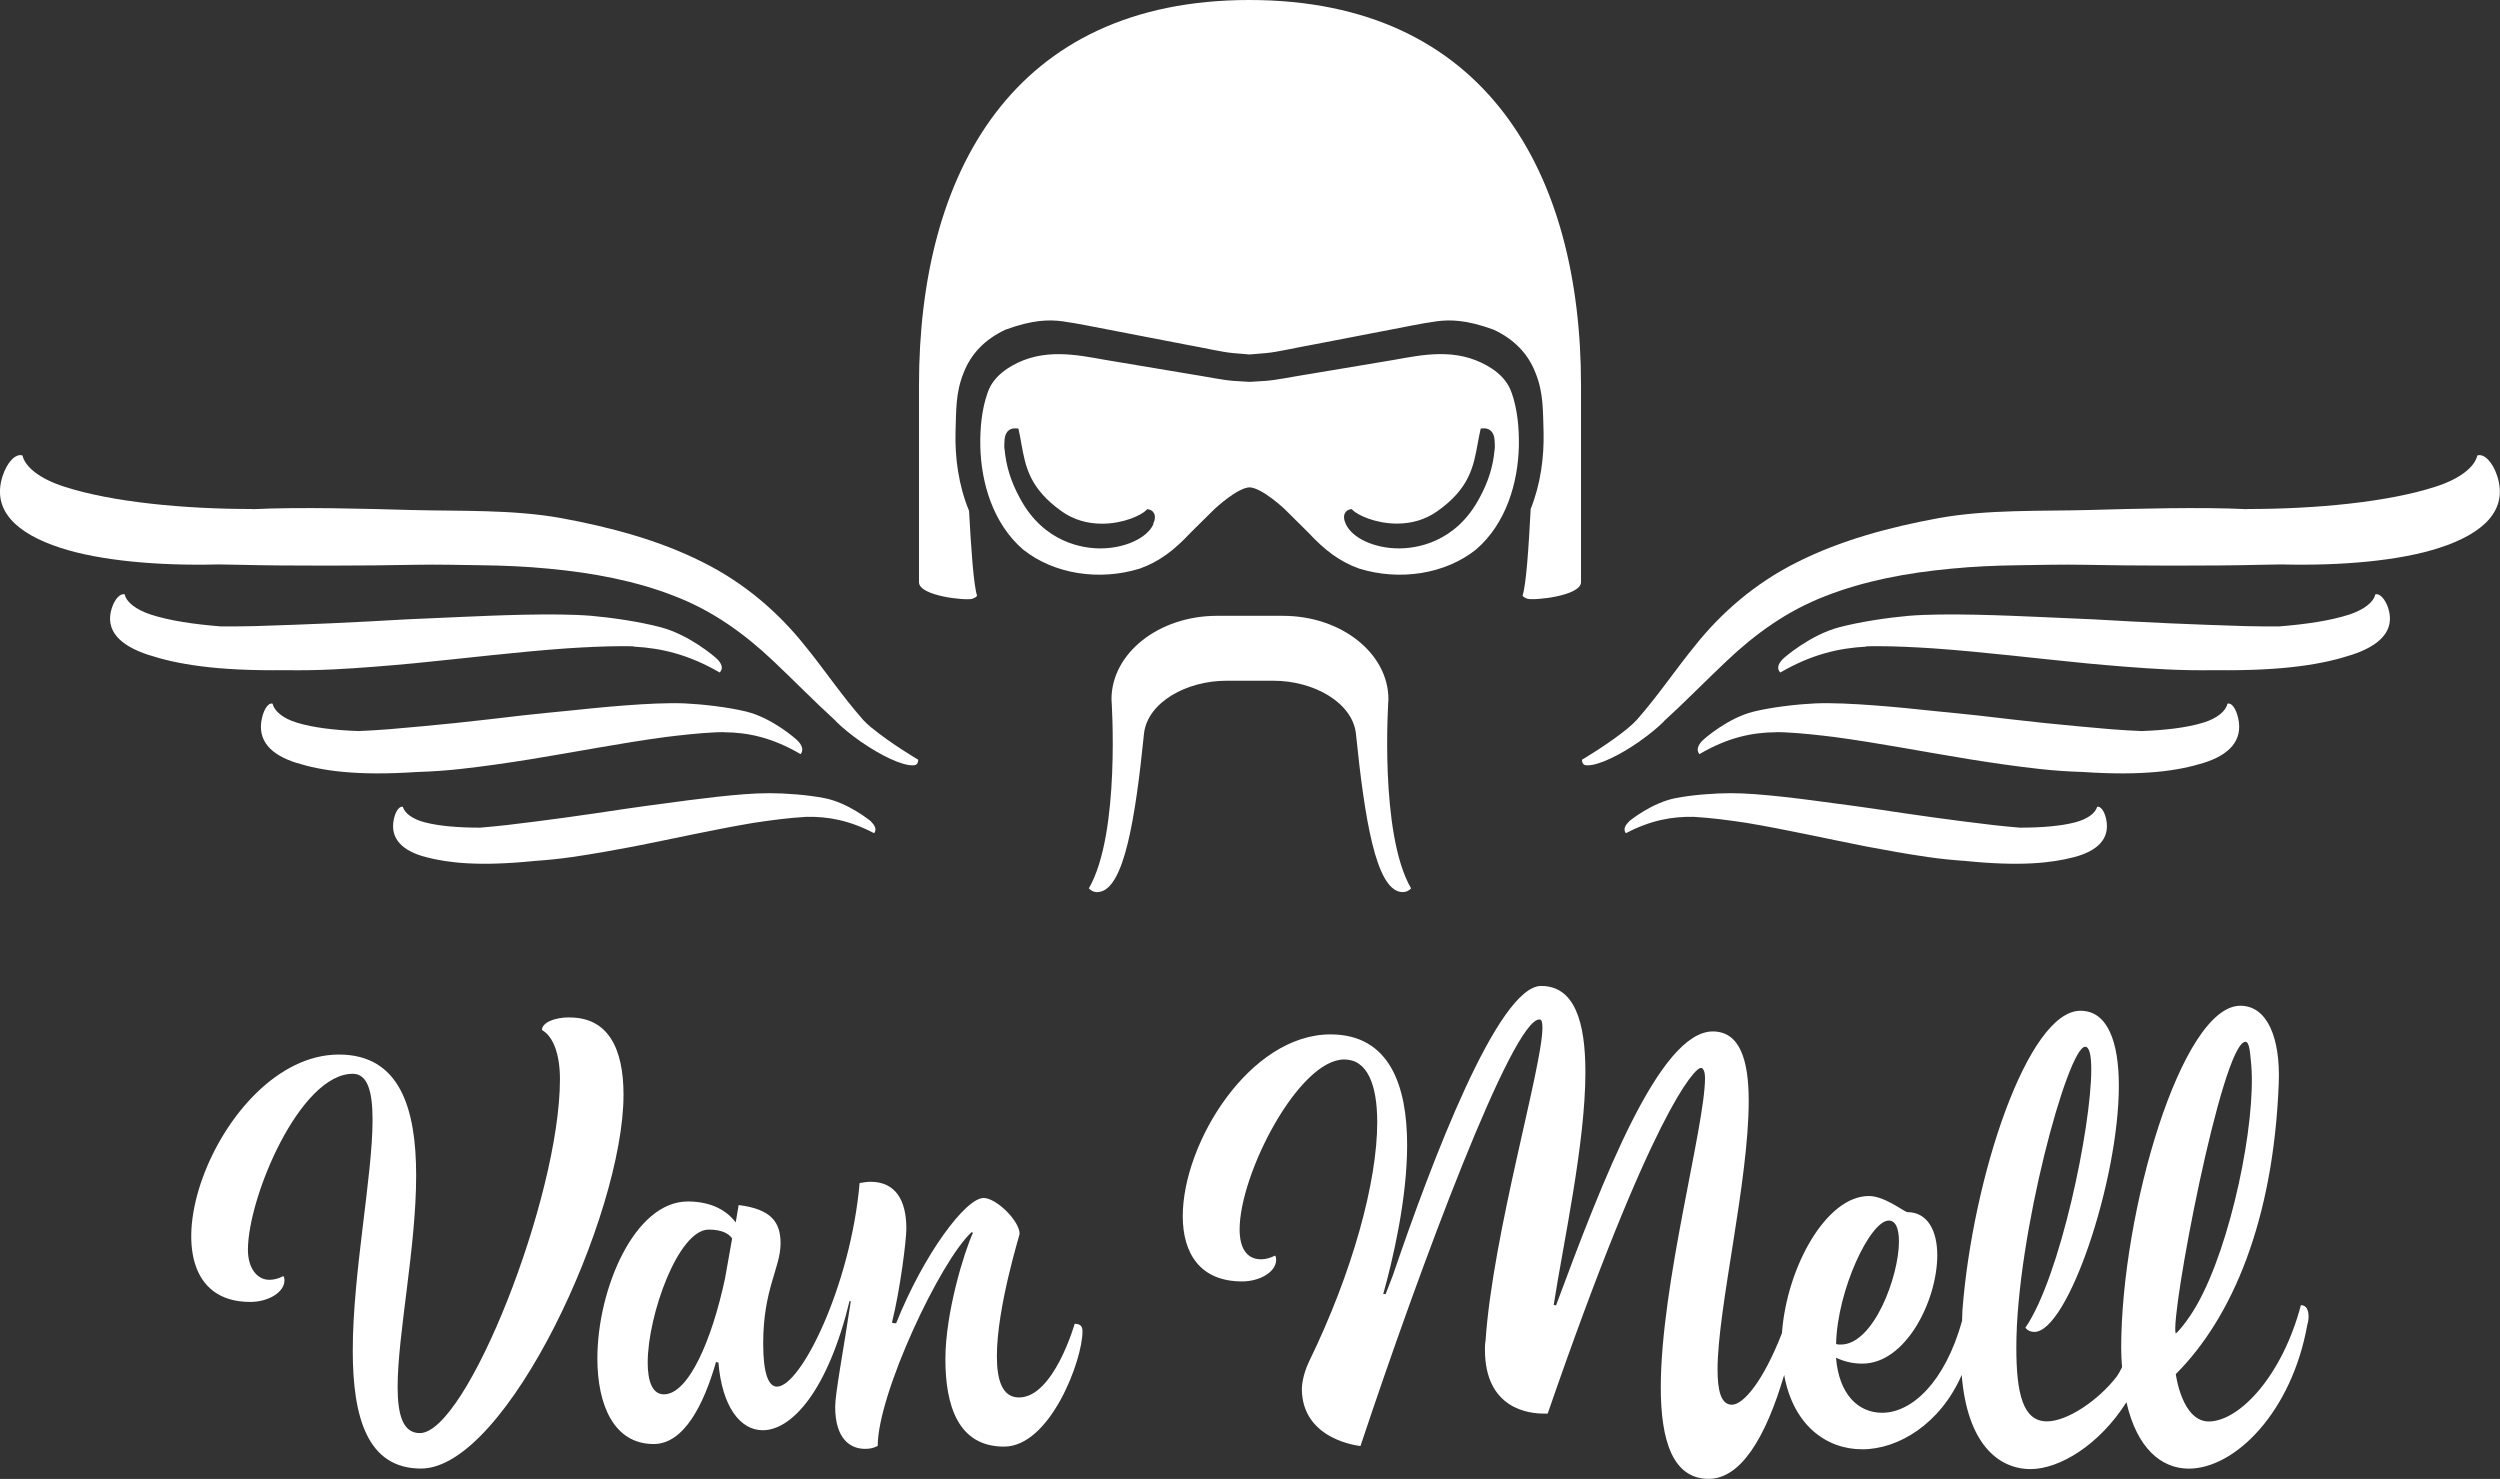 <svg viewBox="0 0 279.22 165.18" version="1.1" xmlns="http://www.w3.org/2000/svg" id="Layer_1">
  
  <rect x="0" y="0" width="279.22" height="165.18" fill="#333333" stroke="none"/>
  
  <defs>
    <style>
      .st0 {
        fill: #fff;
      }
    </style>
  </defs>
  <path d="M63.62,113.64c4.28,0,6.02,3.42,6.02,8.63,0,13.45-13.05,41.75-22.61,41.75-6.02,0-7.63-5.75-7.63-13.18,0-8.63,2.21-19.47,2.21-25.76,0-3.15-.54-5.15-2.21-5.15-5.89,0-11.71,13.77-11.71,19.66,0,1.94.94,3.35,2.41,3.35.46,0,1-.13,1.53-.41.07,0,.14.21.14.47,0,1.34-1.81,2.41-3.82,2.41-13.78,0-3.74-27.63,9.9-27.63,6.82,0,8.63,6.02,8.63,13.51,0,8.03-2.07,17.73-2.07,23.62,0,3.14.6,5.15,2.48,5.15,5.22,0,15.65-26.36,15.65-39.53,0-2.88-.8-4.82-2.01-5.49,0-.8,1.33-1.41,3.08-1.41" class="st0"></path>
  <path d="M81.77,138.33c-.33-.53-1.14-1-2.61-1-3.41,0-6.82,9.57-6.82,14.85,0,2.14.54,3.55,1.81,3.55,2.74,0,5.35-6.03,6.82-12.91l.8-4.49ZM108.54,137.6c-3.48,3.14-10.51,18.07-10.51,23.89-.47.26-.93.33-1.41.33-1.68,0-3.34-1.14-3.34-4.69,0-1.53.94-6.41,1.74-11.77l-.13-.07c-2.41,9.97-6.42,14.45-9.7,14.45-2.54,0-4.55-2.68-4.95-7.56l-.27-.06c-1.34,4.68-3.55,9.16-6.96,9.16-4.48,0-6.29-4.42-6.29-9.56,0-7.76,4.15-17.53,10.1-17.53,2.61,0,4.35,1,5.35,2.34l.33-1.94c3.68.46,4.68,1.94,4.68,4.28,0,2.74-1.94,5.08-1.94,11.18,0,3.41.61,4.82,1.54,4.82,2.67,0,8.23-11.3,9.23-22.74.4-.07.87-.14,1.21-.14,2.81,0,4.01,2.07,4.01,5.22,0,1.27-.67,6.76-1.61,10.51.14.07.27.07.47.07,3.08-7.7,7.76-13.99,9.77-13.99,1.41,0,4.02,2.55,4.02,4.01,0,.13-2.54,8.23-2.54,13.65,0,2.68.6,4.62,2.47,4.62,3.88,0,6.22-8.23,6.22-8.23.8,0,.87.47.87.87,0,3.21-3.61,12.85-8.76,12.85s-6.55-4.62-6.55-9.77,2.07-11.91,3.08-14.11l-.13-.07Z" class="st0"></path>
  <path d="M250.76,116.35c.47,0,.53,1.01.68,2.61.53,6.46-2.25,20.05-6.08,26.79-1.16,2.04-2.3,3.19-2.36,3.19-.65-1.82,5.13-32.33,7.76-32.58M210.95,136.32c.8,0,1.14.94,1.14,2.34,0,3.88-2.82,11.51-6.49,11.51-.2,0-.4,0-.53-.07.13-6.02,3.81-13.78,5.89-13.78M256.98,145.78c-2.07,7.83-6.76,12.85-10.17,12.98-3.11.13-3.8-5.29-3.8-5.29,6.29-6.29,10.91-17.12,11.5-32.51.19-5.02-1.27-8.63-4.29-8.63-6.56,0-13.31,23.01-13.31,38.27,0,.76.05,1.42.1,2.1-.2.38-.39.77-.62,1.07-2,2.59-5.46,4.98-7.78,4.98-2.67,0-3.41-3.1-3.41-8.25,0-12.45,5.75-33.59,7.69-33.59.47,0,.68.94.68,2.54,0,6.43-3.48,23.22-7.36,28.84.27.33.61.47,1,.47,3.75,0,9.44-16.93,9.44-27.5,0-4.81-1.21-8.37-4.29-8.37-5.89,0-12.04,18.6-13.18,33.46l-.04,1.18c-1.92,6.86-5.61,10.26-8.93,10.26-2.68,0-4.82-2.07-5.15-6.15,1.01.47,1.94.66,2.94.66,4.89,0,8.37-7.09,8.37-12.1,0-2.75-1.08-4.82-3.35-4.82-.4-.07-2.54-1.8-4.29-1.8-4.76,0-9.17,7.94-9.71,15.32-2.09,5.38-4.31,7.99-5.59,7.99-1.2,0-1.6-1.53-1.6-3.93,0-6.82,3.48-20.98,3.48-30.01,0-4.61-1.01-7.75-4.01-7.75-5.95,0-12.3,16.57-17.51,30.6-.07,0-.2-.06-.26-.06,1.07-6.89,3.54-18.04,3.54-25.99,0-5.61-1.2-9.63-4.94-9.63-4.81,0-12.23,19.59-16.57,32.34l-.8,2.07h-.27c1.07-3.82,2.67-10.63,2.67-16.64,0-6.61-1.94-12.36-8.56-12.36-9.01,0-16.5,12.09-16.5,20.31,0,4.14,1.94,7.28,6.62,7.28,2.01,0,3.81-1.07,3.81-2.41,0-.26-.07-.47-.13-.47-.54.27-1.07.41-1.54.41-1.68,0-2.41-1.34-2.41-3.34,0-6.22,6.61-18.98,11.69-18.98,2.54,0,3.68,2.74,3.68,7.02,0,6.62-2.74,16.71-7.62,26.73-.73,1.53-.8,2.81-.8,3.01,0,5.81,6.55,6.41,6.55,6.41,6.74-20.25,16.97-47.64,19.98-47.64.27,0,.34.33.34.94,0,4.33-5.55,22.98-6.35,34.94-.07.34-.07.67-.07,1,0,6.68,5.01,7.14,6.54,7.14h.47c11.69-33.87,16.43-38.61,17.11-38.61.26,0,.46.4.46,1.14,0,5.34-4.94,23.05-4.94,34.54,0,5.95,1.34,10.22,5.35,10.22,3.58,0,6.37-4.6,8.43-11.6,1.02,5.61,4.7,8.3,8.73,8.3s8.73-2.85,11.1-8.31c.6,7.59,4.02,10.52,7.7,10.52,3.17,0,7.64-2.64,10.7-7.47,1.16,5.14,3.9,7.42,6.96,7.42,5.14,0,11.51-6.28,13.25-16.12.07-.2.13-.53.13-.87,0-.66-.2-1.27-.87-1.27" class="st0"></path>
  <path d="M97.33,81.27c-.38-.31-.67-.59-.93-.87-2.5-2.85-4.18-5.44-6.57-8.37-2.77-3.46-6.52-6.85-11.38-9.26-4.82-2.43-10.31-3.9-15.75-4.9-5.48-.99-11.36-.76-16.85-.91-5.01-.14-12.4-.35-17.63-.09v-.02c-7.68.01-15.76-.78-21.06-2.5-2.74-.88-4.35-2.2-4.65-3.48-.76-.25-1.72.75-2.22,2.3-1.23,3.8,1.51,6.41,6.47,8.02,4.39,1.43,10.89,2.02,17.64,1.85.78.01,1.57.02,2.33.04,5.4.14,14.51.11,19.64,0,2.57-.05,4.83.02,7.37.05,2.52.03,5.03.14,7.51.38,4.97.46,9.8,1.38,14.07,3.06,4.3,1.65,7.85,4.23,11.04,7.25,2.41,2.27,4.53,4.47,6.98,6.7.03.03.04.06.07.09.76.74,1.65,1.46,2.59,2.12.04.03.09.07.13.1.02.02.04.02.07.04,2.15,1.49,4.46,2.61,5.72,2.61.29,0,.63-.05.63-.63,0,0-3.03-1.78-5.2-3.57" class="st0"></path>
  <path d="M70.79,72.22c3.11.17,6.12.88,9.59,2.89.47-.47.18-1.04-.29-1.51-.24-.24-3.08-2.69-6.28-3.54-2.37-.63-5.58-1.09-7.76-1.28-4.08-.34-10.99-.03-14.44.12-2.05.08-4.09.17-6.11.27-2.92.16-5.8.33-8.65.45-2.85.12-5.66.23-8.42.31-1.27.03-2.54.04-3.79.03-2.94-.23-5.7-.64-7.77-1.31-1.74-.57-2.76-1.42-2.94-2.26-.49-.16-1.11.51-1.44,1.52-.81,2.51.92,4.2,4.08,5.23,3.13,1.02,7.45,1.81,15.28,1.71,1.83.03,3.65,0,5.45-.09,3-.15,5.95-.4,8.87-.67,5.83-.57,11.54-1.28,17.2-1.68,2.07-.13,4.15-.24,6.23-.24.14,0,.29,0,.44,0,.25,0,.5.01.75.02" class="st0"></path>
  <path d="M80.81,81.78c2.76.02,5.45.6,8.61,2.45.39-.5.11-1.05-.33-1.5-.22-.23-2.85-2.54-5.72-3.25-2.12-.52-4.97-.83-6.9-.92-3.63-.15-9.76.48-12.78.8-1.78.17-3.55.35-5.3.54-2.56.3-5.09.6-7.59.86-2.5.25-4.97.49-7.4.69-1.12.09-2.24.15-3.35.2-2.59-.09-5.04-.37-6.9-.94-1.57-.48-2.51-1.29-2.71-2.12-.43-.14-.94.55-1.18,1.59-.59,2.54,1.03,4.15,3.87,5.03,2.8.87,6.64,1.47,13.49,1.01,1.64-.05,3.26-.16,4.85-.34,2.64-.29,5.22-.67,7.78-1.08,5.11-.83,10.09-1.81,15.06-2.48,1.81-.22,3.62-.43,5.44-.52.16,0,.32-.02.49-.02.2,0,.39-.01.59-.01" class="st0"></path>
  <path d="M97.31,91.77c-.2-.19-2.61-2.1-5.18-2.62-1.9-.38-4.45-.56-6.17-.56-3.25-.02-8.73.74-11.39,1.1h0c-1.57.2-3.13.42-4.67.64-2.27.34-4.51.68-6.73.98-2.22.3-4.41.59-6.57.84-1,.11-1.99.21-2.97.29-2.31,0-4.5-.16-6.17-.59-1.41-.37-2.27-1.03-2.47-1.74-.39-.1-.83.51-1.01,1.41-.45,2.21,1.04,3.54,3.59,4.21,2.53.66,5.98,1.05,12.12.43,1.42-.1,2.83-.24,4.21-.44,2.34-.34,4.63-.75,6.89-1.18,4.52-.89,8.93-1.89,13.33-2.63,1.98-.3,3.97-.57,5.96-.68,2.39-.04,4.76.37,7.55,1.83.33-.44.06-.9-.34-1.28" class="st0"></path>
  <path d="M181.88,81.27c.38-.31.67-.59.93-.87,2.5-2.85,4.18-5.44,6.57-8.37,2.77-3.46,6.52-6.85,11.38-9.26,4.82-2.43,10.3-3.9,15.75-4.9,5.48-.99,11.36-.76,16.85-.91,5.01-.14,12.4-.35,17.63-.09v-.02c7.68.01,15.76-.78,21.05-2.5,2.74-.88,4.35-2.2,4.65-3.48.76-.25,1.72.75,2.22,2.3,1.23,3.8-1.51,6.41-6.47,8.02-4.39,1.43-10.88,2.02-17.64,1.85-.78.01-1.56.02-2.33.04-5.4.14-14.51.11-19.64,0-2.57-.05-4.84.02-7.36.05-2.52.03-5.03.14-7.51.38-4.98.46-9.8,1.38-14.07,3.06-4.3,1.65-7.85,4.23-11.04,7.25-2.41,2.27-4.53,4.47-6.98,6.7-.03.03-.04.06-.07.09-.75.74-1.65,1.46-2.59,2.12-.04.03-.09.07-.12.1-.03.02-.04.02-.07.04-2.14,1.49-4.45,2.61-5.71,2.61-.29,0-.62-.05-.62-.63,0,0,3.03-1.78,5.19-3.57" class="st0"></path>
  <path d="M208.43,72.22c-3.11.17-6.12.88-9.59,2.89-.47-.47-.18-1.04.29-1.51.23-.24,3.08-2.69,6.28-3.54,2.38-.63,5.58-1.09,7.76-1.28,4.07-.34,10.99-.03,14.44.12,2.05.08,4.09.17,6.11.27,2.92.16,5.8.33,8.65.45,2.84.12,5.65.23,8.42.31,1.27.03,2.53.04,3.79.03,2.94-.23,5.7-.64,7.77-1.31,1.74-.57,2.76-1.42,2.94-2.26.48-.16,1.11.51,1.44,1.52.81,2.51-.92,4.2-4.08,5.23-3.12,1.02-7.45,1.81-15.28,1.71-1.83.03-3.65,0-5.45-.09-3-.15-5.95-.4-8.86-.67-5.83-.57-11.54-1.28-17.2-1.68-2.07-.13-4.15-.24-6.22-.24-.15,0-.3,0-.44,0-.25,0-.5.01-.76.02" class="st0"></path>
  <path d="M198.41,81.78c-2.76.02-5.45.6-8.61,2.45-.39-.5-.11-1.05.33-1.5.22-.23,2.85-2.54,5.72-3.25,2.12-.52,4.97-.83,6.9-.92,3.63-.15,9.76.48,12.78.8,1.78.17,3.55.35,5.31.54,2.56.3,5.09.6,7.59.86,2.5.25,4.97.49,7.4.69,1.12.09,2.24.15,3.35.2,2.59-.09,5.04-.37,6.9-.94,1.57-.48,2.51-1.29,2.71-2.12.44-.14.95.55,1.18,1.59.59,2.54-1.03,4.15-3.87,5.03-2.8.87-6.64,1.47-13.49,1.01-1.63-.05-3.26-.16-4.85-.34-2.63-.29-5.22-.67-7.78-1.08-5.11-.83-10.1-1.81-15.06-2.48-1.8-.22-3.62-.43-5.44-.52-.16,0-.32-.02-.49-.02-.2,0-.39-.01-.59-.01" class="st0"></path>
  <path d="M181.91,91.77c.2-.19,2.61-2.1,5.18-2.62,1.91-.38,4.45-.56,6.17-.56,3.25-.02,8.74.74,11.39,1.1h0c1.57.2,3.13.42,4.67.64,2.27.34,4.51.68,6.73.98,2.22.3,4.41.59,6.57.84,1,.11,1.99.21,2.97.29,2.32,0,4.5-.16,6.17-.59,1.4-.37,2.27-1.03,2.47-1.74.39-.1.83.51,1.01,1.41.45,2.21-1.04,3.54-3.59,4.21-2.52.66-5.98,1.05-12.12.43-1.42-.1-2.83-.24-4.21-.44-2.34-.34-4.63-.75-6.89-1.18-4.52-.89-8.93-1.89-13.33-2.63-1.98-.3-3.97-.57-5.96-.68-2.39-.04-4.76.37-7.55,1.83-.33-.44-.06-.9.34-1.28" class="st0"></path>
  <path d="M176.58,43.04C176.58,19.37,166.01,0,139.55,0s-36.91,19.37-36.91,43.04c0,0,0,21.92,0,21.99,0,1.55,5.26,2.07,5.96,1.85.19-.07.38-.15.53-.33-.4-1.25-.67-5.35-.9-9.5-1.18-2.86-1.58-5.95-1.51-8.77.08-2.39,0-4.36.87-6.55.83-2.21,2.41-3.83,4.71-4.91,3.09-1.13,4.91-1.13,6.4-.93,1.84.26,3.54.64,5.17.94,3.24.63,6.06,1.17,8.39,1.62,2.33.42,4.15.86,5.4.98,1.17.1,1.81.15,1.9.16h0c.1,0,.73-.06,1.9-.16,1.25-.12,3.07-.56,5.4-.98,2.33-.45,5.15-1,8.39-1.62,1.63-.3,3.33-.68,5.17-.94,1.49-.2,3.31-.2,6.4.93,2.31,1.08,3.88,2.7,4.71,4.91.87,2.18.79,4.16.87,6.55.06,2.76-.32,5.78-1.45,8.59,0,.05,0,.11,0,.16-.22,4.15-.49,8.26-.9,9.51.16.18.34.26.54.33.69.23,5.99-.3,5.99-1.85,0-.07,0-21.99,0-21.99" class="st0"></path>
  <path d="M136.98,76.03c-4.47,0-8.75,2.4-9.2,5.82-.97,9.6-2.22,17.34-5,17.77-.43.07-.82-.04-1.17-.4,3.57-6.16,2.53-21.12,2.53-21.12,0-5.14,5.28-9.32,11.78-9.32h7.37c6.5,0,11.78,4.18,11.78,9.32,0,0-1.04,14.97,2.53,21.12-.34.36-.73.46-1.17.4-2.78-.43-4.02-8.17-5-17.77-.45-3.42-4.73-5.82-9.2-5.82h-5.26Z" class="st0"></path>
  <path d="M168.83,43.88c-.59-1.85-2.37-3-4.05-3.66-3.57-1.37-7.22-.29-10.26.17-3.09.52-5.78.97-8,1.34-2.22.35-3.95.72-5.15.81-1.11.07-1.71.11-1.8.11h0c-.09,0-.7-.04-1.81-.11-1.21-.09-2.93-.46-5.15-.81-2.22-.37-4.91-.82-8-1.34-3.04-.46-6.68-1.53-10.26-.17-1.68.66-3.45,1.82-4.05,3.66-.63,1.76-.85,3.87-.81,5.93.08,4.11,1.42,8.67,4.78,11.57,3.45,2.75,8.51,3.52,13.02,2.13,2.17-.77,3.86-2.06,5.65-3.98l2.69-2.66s2.54-2.39,3.93-2.44h0c1.4.05,3.93,2.44,3.93,2.44l2.68,2.66c1.79,1.92,3.47,3.21,5.65,3.98,4.51,1.39,9.58.62,13.03-2.13,3.37-2.9,4.7-7.46,4.79-11.57.04-2.06-.18-4.17-.8-5.93M128.83,58.53c-.71,1.58-3.21,2.72-5.94,2.72-1.81,0-6.31-.55-9.01-5.67-.96-1.77-1.5-3.48-1.68-5.38-.07-.21,0-1.13,0-1.14.08-.78.5-1.22,1.16-1.22l.38.02.06.27c.11.47.19.94.27,1.42.47,2.58.91,5.01,4.54,7.58,1.28.9,2.79,1.36,4.47,1.36,2.43,0,4.41-.97,4.92-1.49l.13-.13.18.03c.18.03.43.15.57.41.17.31.14.72-.09,1.23M166.92,50.28c-.16,1.81-.69,3.52-1.66,5.3-2.7,5.12-7.2,5.67-9.01,5.67-2.73,0-5.22-1.14-5.94-2.72-.23-.5-.26-.92-.09-1.23.14-.26.4-.39.57-.41l.18-.03.13.13c.52.52,2.5,1.49,4.93,1.49,1.68,0,3.18-.46,4.47-1.36,3.63-2.56,4.07-5,4.54-7.57.09-.47.17-.94.28-1.42l.06-.27.38-.02c.65,0,1.09.46,1.16,1.23,0,0,.08.93,0,1.21" class="st0"></path>
</svg>